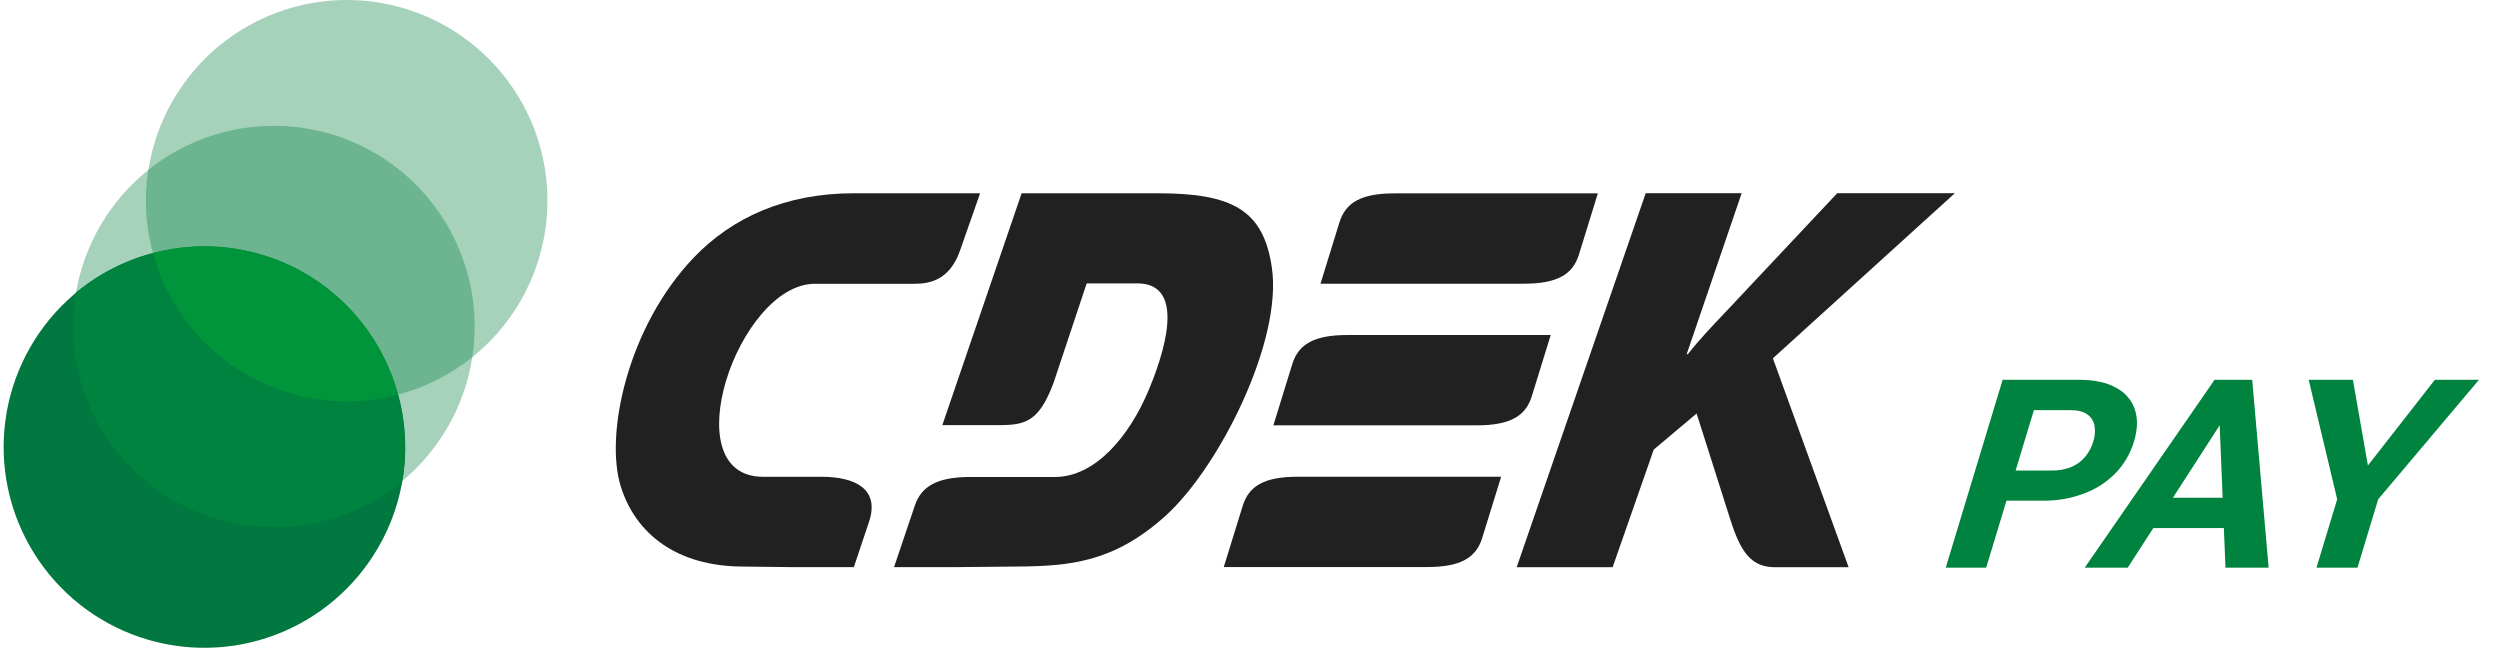 <svg width="108" height="28" viewBox="0 0 108 28" fill="none" xmlns="http://www.w3.org/2000/svg">
<g clip-path="url(#clip0_2515_3450)">
<path fill-rule="evenodd" clip-rule="evenodd" d="M66.991 14.473H58.208C56.754 14.473 56.099 14.877 55.833 15.709L55.009 18.375H63.791C65.245 18.375 65.9 17.971 66.167 17.139L66.991 14.473Z" fill="#212121"/>
<path fill-rule="evenodd" clip-rule="evenodd" d="M36.862 12.259H35.206C31.885 12.259 29.049 20.605 32.968 20.597H35.488C36.943 20.597 38.017 21.123 37.541 22.545L36.886 24.5H34.212L32.038 24.475C29.259 24.451 27.465 23.086 26.819 21.018C26.116 18.78 27.11 14.117 29.97 11.128C31.634 9.391 33.937 8.349 36.886 8.349H42.34L41.483 10.797C40.934 12.38 39.803 12.259 39.165 12.259H36.862Z" fill="#212121"/>
<path fill-rule="evenodd" clip-rule="evenodd" d="M64.85 20.594H56.067C54.613 20.594 53.959 20.998 53.692 21.83L52.867 24.496H61.65C63.104 24.496 63.759 24.092 64.025 23.26L64.85 20.594ZM69.027 8.353H60.244C58.79 8.353 58.136 8.757 57.869 9.59L57.045 12.256H65.827C67.281 12.256 67.936 11.851 68.203 11.02L69.027 8.353Z" fill="#212121"/>
<path fill-rule="evenodd" clip-rule="evenodd" d="M46.945 12.243H49.135C51.001 12.243 50.573 14.57 49.628 16.841C48.795 18.836 47.325 20.605 45.572 20.605H41.928C40.473 20.605 39.803 21.01 39.52 21.842L38.623 24.5H41.298L43.907 24.475C46.226 24.459 48.117 24.29 50.339 22.294C52.682 20.185 55.413 14.716 54.944 11.556C54.581 9.076 53.247 8.349 50.015 8.349H44.134L40.708 18.367H42.881C44.174 18.367 44.828 18.383 45.515 16.534L46.945 12.243Z" fill="#212121"/>
<path fill-rule="evenodd" clip-rule="evenodd" d="M65.52 24.504H69.665L71.442 19.422L73.293 17.863L74.755 22.46C75.208 23.882 75.668 24.504 76.686 24.504H79.861L76.589 15.479L84.451 8.345H79.369L74.594 13.427C74.036 14.017 73.47 14.598 72.913 15.302H72.864L75.24 8.345H71.095L65.52 24.504Z" fill="#212121"/>
<path d="M92.189 19.072C92.346 18.555 92.359 18.096 92.228 17.695C92.092 17.287 91.801 16.949 91.418 16.753C91.014 16.523 90.48 16.407 89.816 16.407H86.514L84.056 24.523H85.803L86.679 21.63H88.234C88.849 21.639 89.46 21.533 90.035 21.318C90.55 21.127 91.016 20.824 91.399 20.432C91.767 20.048 92.039 19.582 92.189 19.072ZM90.427 19.083C90.357 19.317 90.242 19.534 90.088 19.724C89.927 19.918 89.723 20.07 89.492 20.17C89.219 20.28 88.925 20.333 88.63 20.326H87.075L87.864 17.717H89.42C89.754 17.717 90.007 17.78 90.177 17.907C90.26 17.965 90.33 18.04 90.383 18.126C90.436 18.212 90.471 18.308 90.486 18.408C90.518 18.635 90.498 18.866 90.427 19.083Z" fill="#00833E"/>
<path d="M105.186 16.407L102.294 20.108L101.645 16.407H99.735L100.967 21.569L100.072 24.523H101.843L102.737 21.569L107.091 16.407H105.186Z" fill="#00833E"/>
<path d="M96.852 16.407H95.669L90.06 24.523H91.918L93.023 22.812H96.071L96.141 24.523H98.005L97.295 16.407H96.852ZM93.87 21.502L95.89 18.372L96.018 21.502H93.87Z" fill="#00833E"/>
<path d="M20.342 15.376C19.4 16.13 18.308 16.676 17.14 16.978L17.144 16.995L17.144 16.996L17.105 17.006C17.444 18.226 17.511 19.505 17.302 20.753L17.333 20.758L17.363 20.794C17.364 20.793 17.365 20.792 17.366 20.791L17.366 20.791L17.378 20.782L17.378 20.781C19.01 19.422 20.088 17.513 20.407 15.413L20.422 15.312L20.342 15.376Z" fill="#A6D2BB"/>
<path d="M6.479 7.372L6.495 7.271L6.415 7.335C4.755 8.662 3.64 10.552 3.28 12.646L3.277 12.662L3.322 12.669L3.343 12.694C4.319 11.889 5.461 11.308 6.686 10.991L6.676 10.952L6.694 10.947C6.371 9.784 6.298 8.566 6.479 7.372Z" fill="#A6D2BB"/>
<path d="M17.206 17.067C16.687 15.129 15.512 13.431 13.881 12.263C12.25 11.094 10.264 10.527 8.262 10.659C6.26 10.79 4.365 11.611 2.901 12.983C1.437 14.355 0.493 16.192 0.231 18.181C-0.031 20.17 0.405 22.188 1.465 23.892C2.524 25.596 4.142 26.88 6.042 27.525C7.941 28.17 10.006 28.136 11.884 27.43C13.762 26.723 15.337 25.387 16.34 23.65C16.913 22.664 17.284 21.575 17.433 20.445C17.581 19.315 17.505 18.167 17.206 17.067Z" fill="#00783F"/>
<path d="M23.355 6.418C22.935 4.857 22.086 3.444 20.905 2.339C19.724 1.234 18.258 0.482 16.672 0.166C15.085 -0.149 13.443 -0.014 11.929 0.555C10.415 1.124 9.091 2.106 8.106 3.388C7.12 4.67 6.513 6.203 6.353 7.812C6.193 9.421 6.486 11.043 7.199 12.495C7.912 13.946 9.017 15.169 10.389 16.026C11.761 16.882 13.344 17.338 14.962 17.342C15.725 17.341 16.484 17.241 17.221 17.043C18.321 16.748 19.353 16.239 20.256 15.546C21.16 14.852 21.919 13.988 22.488 13.001C23.058 12.014 23.427 10.925 23.576 9.796C23.725 8.666 23.649 7.519 23.355 6.418Z" fill="#A6D2BB"/>
<path d="M19.677 10.409C19.119 9.224 18.299 8.181 17.279 7.358C16.259 6.536 15.067 5.955 13.79 5.659C12.514 5.363 11.188 5.36 9.91 5.65C8.632 5.94 7.437 6.516 6.414 7.334L6.401 7.344L6.399 7.36C6.215 8.564 6.289 9.794 6.615 10.968L6.626 11.007L6.665 10.997C8.849 10.428 11.169 10.742 13.124 11.87C15.079 12.999 16.511 14.851 17.11 17.027L17.121 17.067L17.16 17.056C18.34 16.752 19.442 16.201 20.393 15.44L20.406 15.429L20.408 15.414C20.667 13.71 20.413 11.967 19.677 10.409Z" fill="#6CB590"/>
<path d="M13.165 11.8C11.63 10.919 9.862 10.527 8.098 10.676C6.335 10.824 4.658 11.507 3.292 12.632L3.28 12.642L3.278 12.656C2.984 14.402 3.231 16.195 3.985 17.796C4.74 19.397 5.965 20.73 7.498 21.615C9.031 22.5 10.798 22.895 12.562 22.748C14.325 22.601 16.002 21.918 17.367 20.791L17.378 20.781L17.381 20.767C17.672 19.021 17.425 17.227 16.672 15.626C15.918 14.024 14.695 12.689 13.165 11.8Z" fill="#00833E"/>
<path d="M17.189 17.008C16.584 14.81 15.139 12.94 13.165 11.8C11.191 10.661 8.848 10.344 6.643 10.919L6.603 10.929L6.614 10.969C7.118 12.797 8.207 14.409 9.714 15.56C11.222 16.711 13.064 17.336 14.961 17.341C15.703 17.34 16.442 17.245 17.16 17.057L17.2 17.047L17.189 17.008Z" fill="#00953B"/>
</g>
<defs>
<clipPath id="clip0_2515_3450">
<rect width="106.946" height="28" fill="white" transform="translate(0.157)"/>
</clipPath>
</defs>
</svg>
